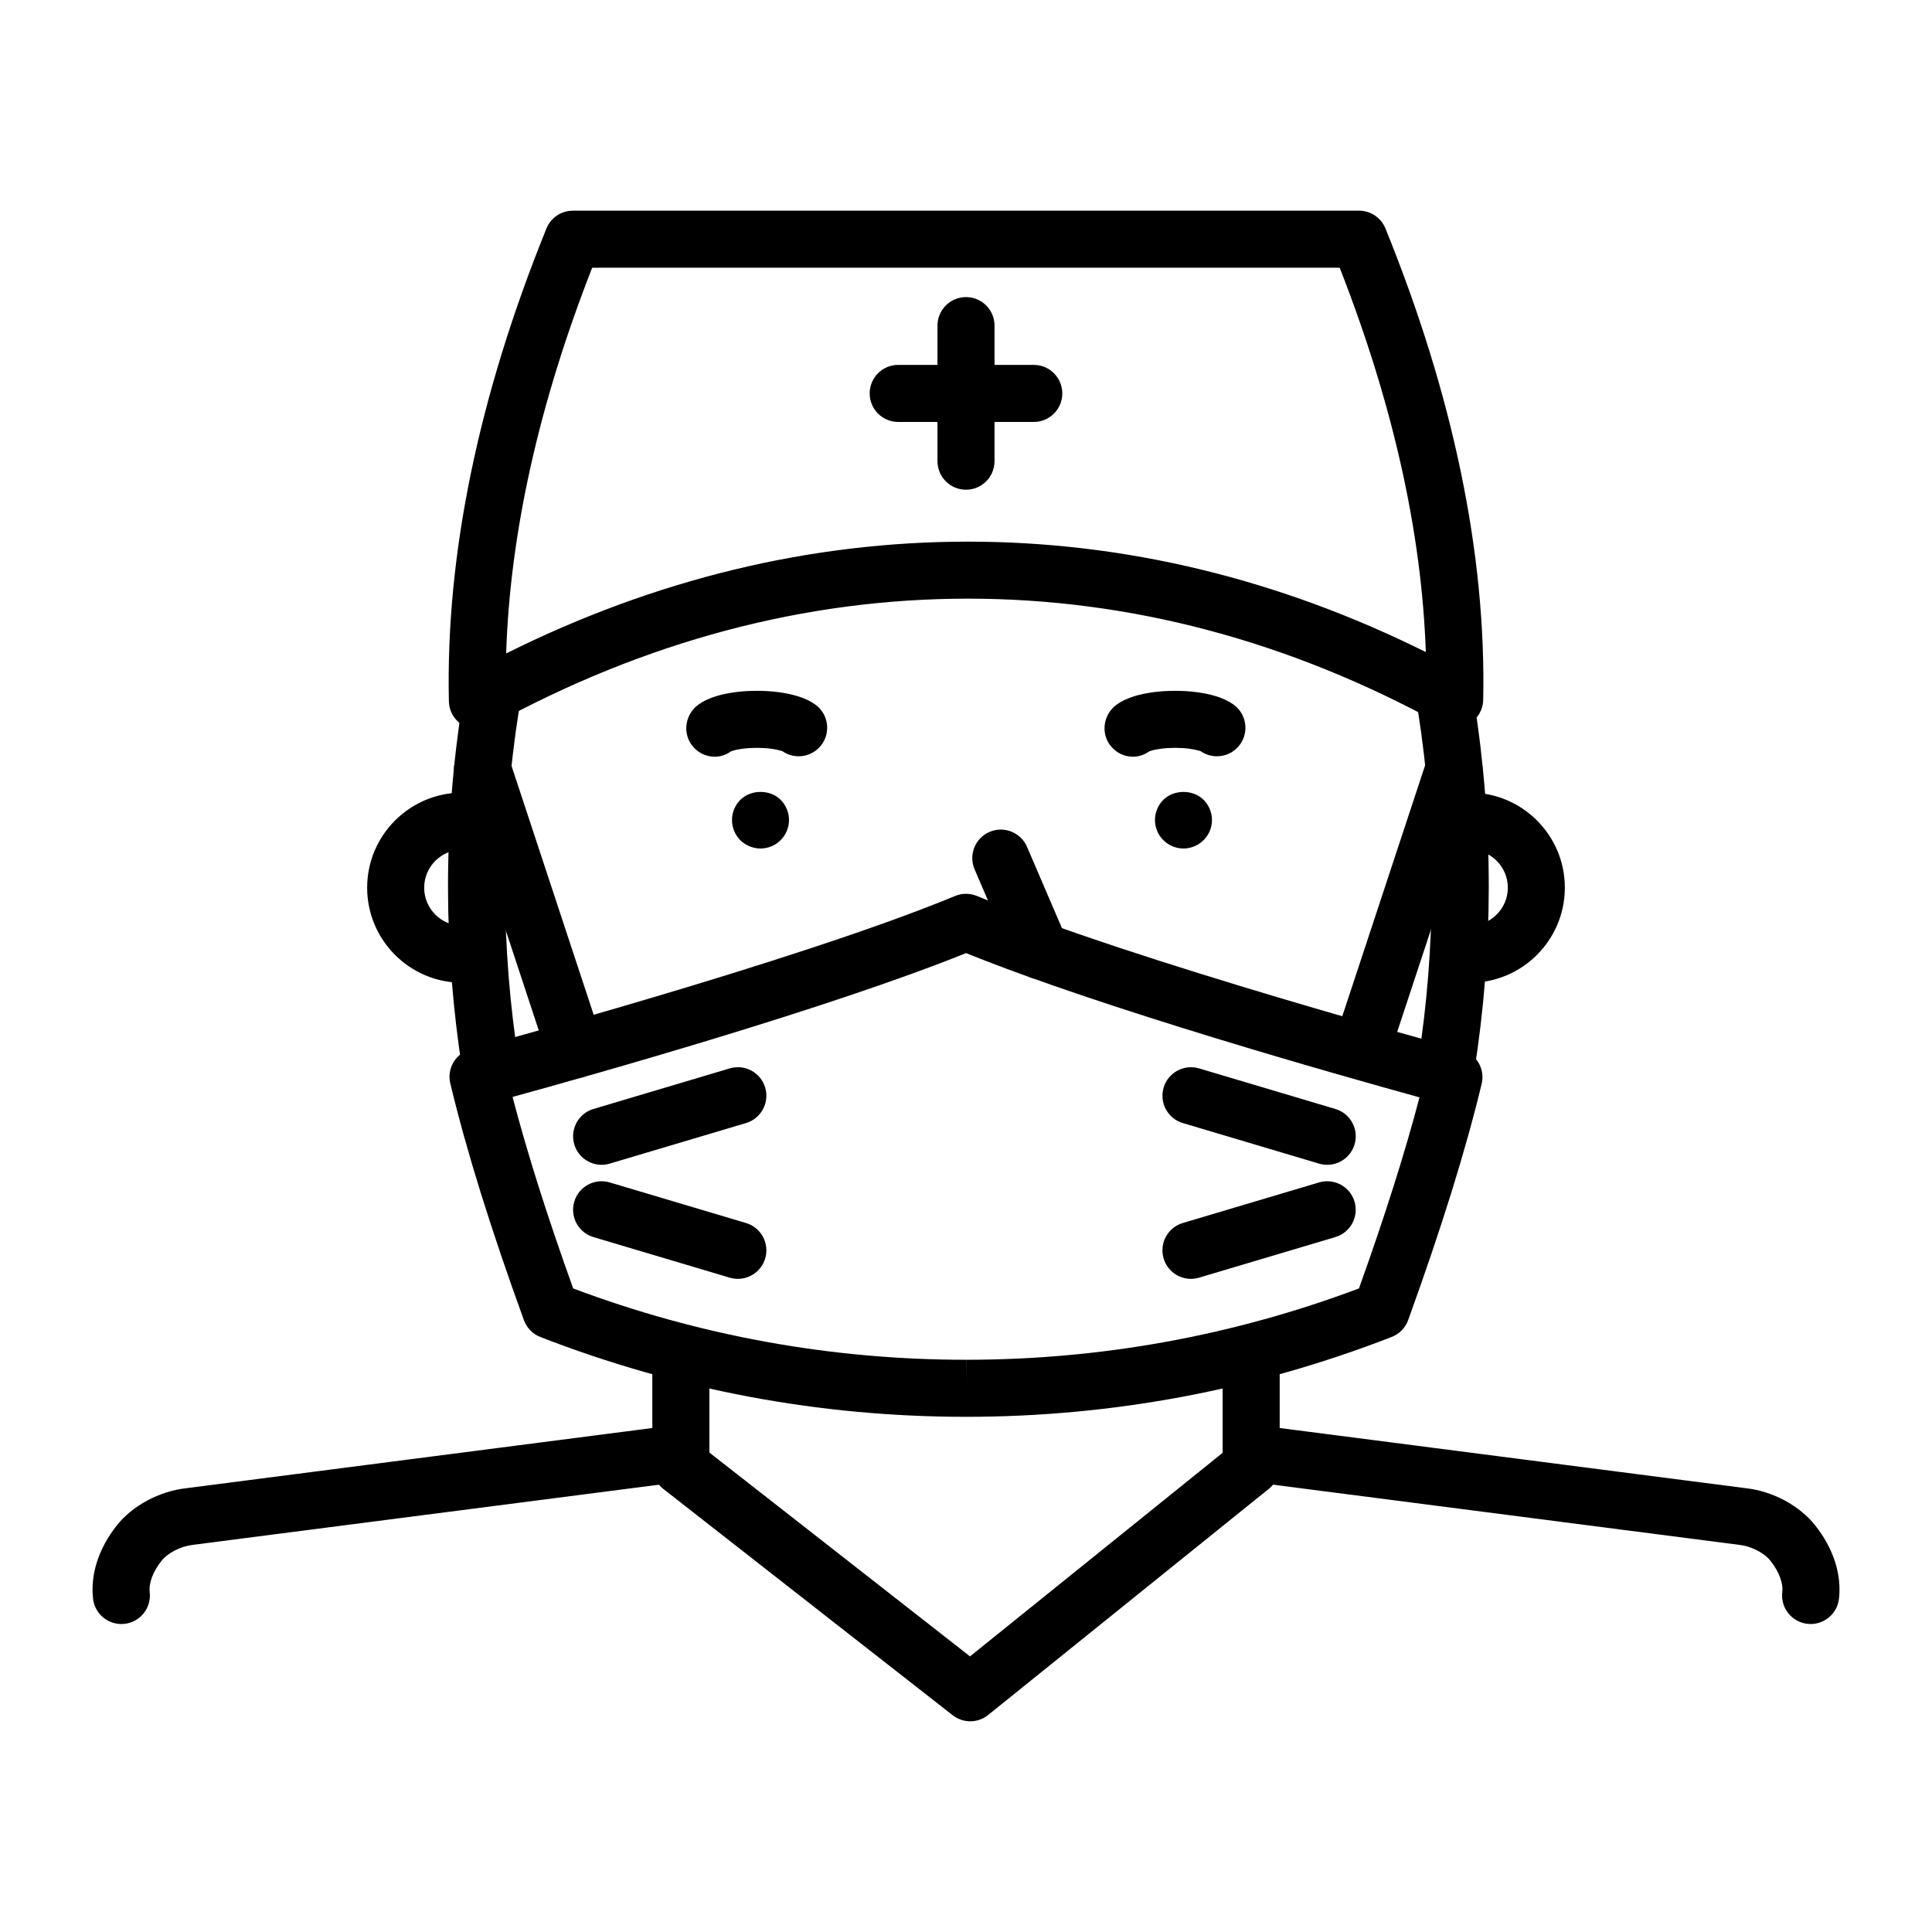 <?xml version="1.0" encoding="UTF-8"?>
<!-- The Best Svg Icon site in the world: iconSvg.co, Visit us! https://iconsvg.co -->
<svg fill="#000000" width="800px" height="800px" version="1.1" viewBox="144 144 512 512" xmlns="http://www.w3.org/2000/svg">
 <g>
  <path d="m400 273.78c-4.176 0-7.559-3.379-7.559-7.559v-35.926c0-4.176 3.379-7.559 7.559-7.559 4.176 0 7.559 3.379 7.559 7.559v35.926c-0.004 4.18-3.383 7.559-7.559 7.559z"/>
  <path d="m417.96 255.82h-35.926c-4.176 0-7.559-3.379-7.559-7.559 0-4.176 3.379-7.559 7.559-7.559h35.926c4.176 0 7.559 3.379 7.559 7.559-0.004 4.18-3.383 7.559-7.559 7.559z"/>
  <path d="m419.79 403.55c-2.934 0-5.719-1.715-6.949-4.578l-10.559-24.586c-1.648-3.836 0.125-8.277 3.965-9.926 3.82-1.641 8.277 0.125 9.926 3.965l10.559 24.586c1.648 3.836-0.125 8.277-3.965 9.926-0.973 0.414-1.984 0.613-2.977 0.613z"/>
  <path d="m274.04 434.36c-3.652 0-6.863-2.648-7.453-6.375-2.543-16.062-3.844-32.461-3.859-48.734-0.016-16.473 1.285-33.07 3.859-49.34 0.648-4.121 4.519-6.934 8.645-6.281 4.121 0.648 6.934 4.523 6.281 8.645-2.449 15.477-3.688 31.277-3.672 46.953 0.016 15.488 1.25 31.094 3.672 46.379 0.656 4.121-2.156 7.996-6.281 8.645-0.398 0.078-0.797 0.109-1.191 0.109z"/>
  <path d="m527.23 434.36c-0.395 0-0.789-0.031-1.195-0.098-4.121-0.648-6.934-4.523-6.281-8.645 2.422-15.285 3.656-30.895 3.672-46.379 0.016-15.68-1.223-31.477-3.672-46.953-0.656-4.121 2.16-7.996 6.281-8.645 4.102-0.664 7.992 2.156 8.645 6.281 2.574 16.27 3.875 32.863 3.859 49.34-0.016 16.273-1.316 32.668-3.859 48.734-0.586 3.715-3.797 6.363-7.449 6.363z"/>
  <path d="m266.49 404.44c-13.891 0-25.191-11.301-25.191-25.191s11.301-25.191 25.191-25.191c4.176 0 7.559 3.379 7.559 7.559 0 4.176-3.379 7.559-7.559 7.559-5.559 0-10.078 4.519-10.078 10.078s4.519 10.078 10.078 10.078c4.176 0 7.559 3.379 7.559 7.559 0 4.172-3.383 7.551-7.559 7.551z"/>
  <path d="m533.51 404.44c-4.176 0-7.559-3.379-7.559-7.559 0-4.176 3.379-7.559 7.559-7.559 5.559 0 10.078-4.519 10.078-10.078s-4.519-10.078-10.078-10.078c-4.176 0-7.559-3.379-7.559-7.559 0-4.176 3.379-7.559 7.559-7.559 13.891 0 25.191 11.301 25.191 25.191 0 13.898-11.301 25.199-25.191 25.199z"/>
  <path d="m176.16 574.38c-3.785 0-7.047-2.836-7.496-6.688-0.746-6.465 1.48-13.367 6.289-19.434 4.176-5.266 11.203-9.043 18.355-9.863l127.37-16.445c4.125-0.508 7.93 2.387 8.465 6.531 0.535 4.137-2.387 7.926-6.531 8.465l-127.48 16.453c-3.258 0.379-6.648 2.117-8.34 4.254-2.262 2.852-3.394 5.879-3.117 8.305 0.48 4.144-2.492 7.894-6.637 8.379-0.289 0.027-0.586 0.043-0.879 0.043z"/>
  <path d="m623.84 574.38c-0.293 0-0.586-0.016-0.883-0.051-4.144-0.484-7.117-4.231-6.637-8.379 0.281-2.418-0.855-5.453-3.117-8.309-1.688-2.125-5.074-3.871-8.23-4.231l-127.57-16.469c-4.141-0.535-7.062-4.324-6.531-8.465 0.535-4.141 4.352-7.043 8.465-6.531l127.47 16.461c7.043 0.812 14.078 4.59 18.246 9.848 4.805 6.07 7.039 12.973 6.293 19.438-0.449 3.848-3.715 6.688-7.5 6.688z"/>
  <path d="m401.13 600.16c-1.641 0-3.285-0.535-4.656-1.602l-76.699-59.984c-1.828-1.43-2.902-3.629-2.902-5.953v-25.191c0-4.176 3.379-7.559 7.559-7.559 4.176 0 7.559 3.379 7.559 7.559v21.508l69.074 54.02 66.949-53.953v-21.574c0-4.176 3.379-7.559 7.559-7.559 4.176 0 7.559 3.379 7.559 7.559v25.191c0 2.289-1.039 4.449-2.816 5.883l-74.445 59.984c-1.387 1.117-3.062 1.672-4.738 1.672z"/>
  <path d="m444.22 344.54c-2.336 0-4.637-1.117-6.125-3.188-2.438-3.387-1.551-8.188 1.832-10.625 1.301-0.938 2.871-1.676 4.801-2.262 1.484-0.449 3.184-0.801 5.039-1.043 3.559-0.465 7.75-0.465 11.305 0 1.855 0.242 3.551 0.594 5.039 1.043 1.93 0.586 3.5 1.324 4.801 2.262 3.387 2.438 4.152 7.164 1.715 10.551-2.434 3.387-7.16 4.16-10.551 1.715 0.074 0.07-0.125 0.012-0.348-0.059-0.742-0.223-1.629-0.395-2.606-0.523-2.277-0.297-5.133-0.297-7.41 0-0.977 0.125-1.863 0.297-2.606 0.523-0.223 0.07-0.422 0.133-0.59 0.211-1.309 0.941-2.812 1.395-4.297 1.395z"/>
  <path d="m333.38 344.54c-2.336 0-4.637-1.117-6.125-3.188-2.438-3.387-1.551-8.188 1.832-10.625 1.301-0.938 2.871-1.676 4.801-2.262 1.484-0.449 3.184-0.801 5.039-1.043 3.559-0.465 7.75-0.465 11.305 0 1.855 0.242 3.551 0.594 5.039 1.043 1.93 0.586 3.5 1.324 4.801 2.262 3.387 2.438 4.152 7.164 1.715 10.551-2.434 3.387-7.16 4.16-10.551 1.715 0.086 0.07-0.121 0.012-0.348-0.059-0.742-0.223-1.629-0.395-2.606-0.523-2.277-0.297-5.133-0.297-7.41 0-0.977 0.125-1.863 0.297-2.606 0.523-0.223 0.07-0.422 0.133-0.59 0.211-1.309 0.941-2.809 1.395-4.297 1.395z"/>
  <path d="m270.51 337.25c-1.305 0-2.606-0.336-3.773-1.008-2.289-1.32-3.723-3.738-3.777-6.379-0.875-38.676 7.82-80.836 25.852-125.31 1.152-2.852 3.926-4.719 7.004-4.719h208.34c3.078 0 5.844 1.863 7.004 4.715 17.984 44.324 26.703 86.359 25.902 124.93-0.055 2.641-1.484 5.062-3.773 6.387-2.293 1.32-5.106 1.355-7.422 0.082-40.219-22.094-82.395-33.297-125.35-33.297-43.207 0-85.719 11.324-126.36 33.66-1.137 0.629-2.391 0.938-3.648 0.938zm30.426-122.3c-14.133 36.086-21.781 70.391-22.801 102.22 39.473-19.668 80.586-29.629 122.38-29.629 41.516 0 82.277 9.84 121.34 29.262-1.082-31.73-8.742-65.91-22.828-101.86z"/>
  <path d="m400.01 519.47h-0.02c-38.738 0-76.684-7.117-112.78-21.148-2.031-0.789-3.621-2.414-4.367-4.465-8.836-24.348-15.219-44.875-19.508-62.734-0.957-3.984 1.438-8 5.391-9.062 0.855-0.23 86.332-23.199 128.38-40.617 1.859-0.766 3.934-0.77 5.793 0 42.047 17.469 127.51 40.496 128.37 40.723 3.953 1.062 6.348 5.082 5.387 9.07-4.258 17.672-10.629 38.152-19.48 62.602-0.742 2.051-2.332 3.68-4.367 4.469-36.098 14.039-74.047 21.156-112.8 21.164zm-104.12-34.02c33.383 12.543 68.387 18.902 104.11 18.902v7.559l0.02-7.559c35.719 0 70.738-6.363 104.12-18.906 6.914-19.297 12.191-35.969 16.043-50.637-21.18-5.836-83.5-23.426-120.17-38.227-36.672 14.762-99 32.301-120.18 38.117 3.867 14.797 9.152 31.504 16.062 50.75z"/>
  <path d="m303.43 452.69c-3.254 0-6.262-2.121-7.238-5.402-1.188-4 1.082-8.207 5.082-9.402l36.109-10.75c4.019-1.188 8.211 1.09 9.402 5.082 1.188 4-1.082 8.207-5.082 9.402l-36.109 10.75c-0.723 0.215-1.449 0.32-2.164 0.32z"/>
  <path d="m339.54 482.91c-0.715 0-1.441-0.105-2.16-0.316l-36.109-10.75c-4-1.188-6.277-5.402-5.082-9.402 1.188-3.996 5.391-6.273 9.402-5.082l36.109 10.75c4 1.188 6.277 5.402 5.082 9.402-0.977 3.273-3.984 5.398-7.242 5.398z"/>
  <path d="m495.73 452.69c-0.715 0-1.441-0.105-2.16-0.316l-36.109-10.75c-4-1.188-6.277-5.402-5.082-9.402 1.188-3.996 5.387-6.277 9.402-5.082l36.109 10.75c4 1.188 6.277 5.402 5.082 9.402-0.98 3.273-3.988 5.398-7.242 5.398z"/>
  <path d="m459.61 482.91c-3.254 0-6.262-2.121-7.238-5.402-1.188-4 1.082-8.207 5.082-9.402l36.109-10.75c4.012-1.184 8.207 1.09 9.402 5.082 1.188 4-1.082 8.207-5.082 9.402l-36.109 10.75c-0.723 0.215-1.449 0.32-2.164 0.32z"/>
  <path d="m296.43 429.75c-3.168 0-6.125-2.016-7.176-5.188l-24.562-74.414c-1.309-3.965 0.84-8.238 4.805-9.547 3.949-1.309 8.238 0.84 9.547 4.805l24.562 74.414c1.309 3.965-0.84 8.238-4.805 9.547-0.789 0.262-1.586 0.383-2.371 0.383z"/>
  <path d="m504.75 429.75c-0.785 0-1.582-0.121-2.371-0.383-3.965-1.309-6.117-5.582-4.805-9.547l24.562-74.414c1.309-3.965 5.594-6.106 9.547-4.805 3.965 1.309 6.117 5.582 4.805 9.547l-24.562 74.414c-1.047 3.172-4.004 5.188-7.176 5.188z"/>
  <path d="m345.54 368.86c-1.965 0-3.93-0.805-5.34-2.168-1.41-1.461-2.215-3.375-2.215-5.391 0-1.965 0.805-3.93 2.215-5.34 2.871-2.82 7.91-2.769 10.68 0 1.41 1.41 2.215 3.375 2.215 5.34 0 2.016-0.805 3.93-2.215 5.34-1.359 1.414-3.324 2.219-5.34 2.219z"/>
  <path d="m457.63 368.86c-2.016 0-3.93-0.805-5.34-2.215-1.41-1.41-2.215-3.324-2.215-5.34 0-1.965 0.805-3.93 2.215-5.34 2.769-2.769 7.859-2.82 10.68 0 1.41 1.41 2.215 3.375 2.215 5.34 0 2.016-0.805 3.93-2.215 5.34-1.41 1.41-3.375 2.215-5.34 2.215z"/>
 </g>
</svg>